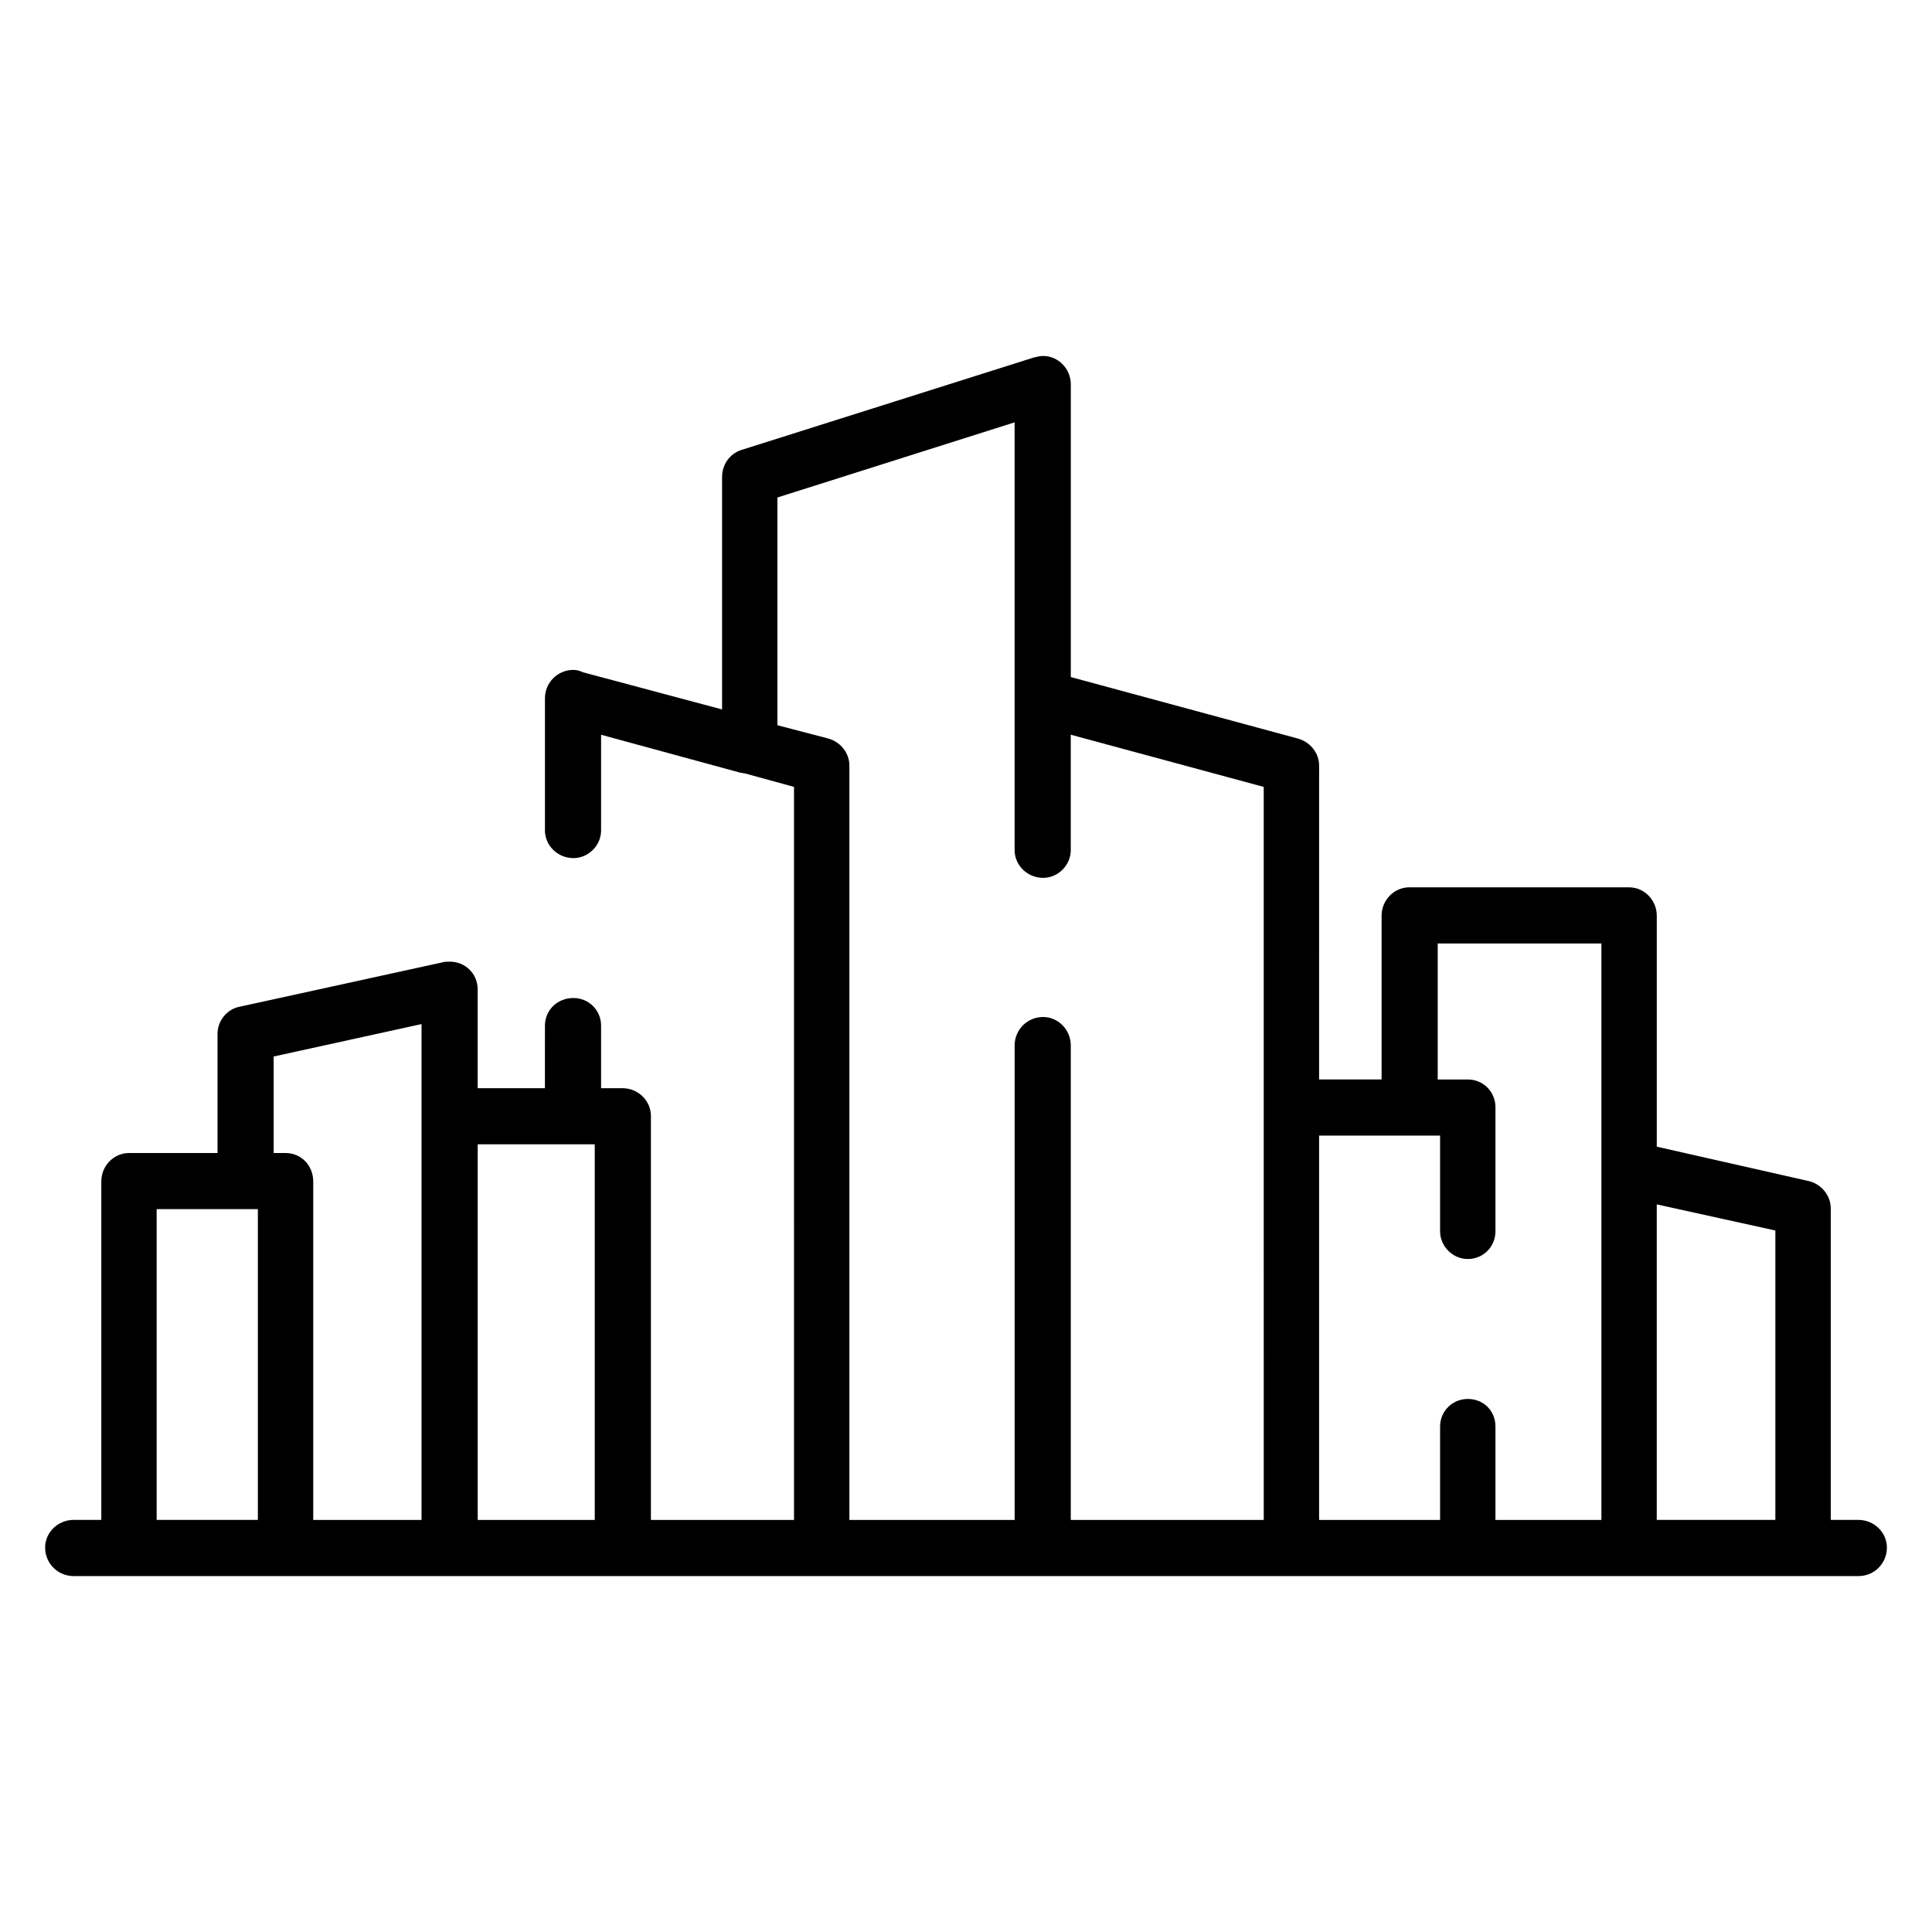<?xml version="1.0" encoding="UTF-8"?>
<!-- Uploaded to: SVG Repo, www.svgrepo.com, Generator: SVG Repo Mixer Tools -->
<svg fill="#000000" width="800px" height="800px" version="1.1" viewBox="144 144 512 512" xmlns="http://www.w3.org/2000/svg">
 <path d="m178.18 449.56h23.465v-31.652c0-3.352 2.512-6.496 5.863-7.117l53.648-11.738c0.621-0.203 1.25-0.203 2.094-0.203 3.984 0 7.336 3.133 7.336 7.336v26.199h17.82l0.008-16.566c0-4.188 3.352-7.336 7.543-7.336 3.984 0 7.336 3.141 7.336 7.336v16.562h5.66c4.188 0 7.543 3.352 7.543 7.336v107.08h37.926l-0.004-194.26-12.98-3.566c-0.426 0-0.844-0.203-1.266-0.203l-36.879-10.051v25.355c0 3.984-3.352 7.336-7.336 7.336-4.188 0-7.543-3.352-7.543-7.336v-34.992c0-4.195 3.352-7.551 7.543-7.551 0.836 0 1.676 0.211 2.512 0.629l36.887 9.848v-61.605c0-3.141 1.883-6.078 5.031-7.125l77.539-24.52c0.836-0.203 1.676-0.418 2.519-0.418 3.977 0 7.328 3.352 7.328 7.543v77.547l60.355 16.344c3.363 1.047 5.449 3.984 5.449 7.125l-0.004 83.172h16.562v-43.375c0-4.188 3.344-7.543 7.336-7.543h58.254c3.984 0 7.336 3.352 7.336 7.543v61.188l39.816 9.012c3.566 0.621 6.289 3.769 6.289 7.336v82.562h7.336c4.195 0 7.543 3.352 7.543 7.336 0 4.188-3.344 7.551-7.543 7.551h-327.54l-45.707 0.004h-99.746c-4.195-0.008-7.551-3.371-7.551-7.559 0-3.984 3.352-7.336 7.551-7.336h7.336v-89.688c0-4.188 3.348-7.539 7.328-7.539zm38.352 0h3.133c4.195 0 7.344 3.352 7.344 7.543v89.695h28.703v-131.41l-39.188 8.598v25.57zm-4.195 14.875h-26.82v82.355h26.82zm58.262-17.184v99.543h31.016v-99.543zm93.047-107.5c3.352 1.047 5.449 3.984 5.449 7.125v199.92h43.793v-125.73c0-4.188 3.352-7.551 7.551-7.551 3.977 0 7.328 3.363 7.328 7.551v125.73h51.137l-0.004-109.39v-84.867l-51.137-13.832v30.598c0 3.977-3.352 7.336-7.328 7.336-4.195 0-7.551-3.363-7.551-7.336v-113.38l-62.867 19.918v60.348zm129.93 105.2v101.85h32.062v-24.734c0-4.188 3.352-7.328 7.336-7.328 4.188 0 7.336 3.133 7.336 7.328v24.734h28.078l0.004-93.047v-59.719h-43.383v36.039h7.965c4.188 0 7.336 3.344 7.336 7.336v32.906c0 3.977-3.141 7.336-7.336 7.336-3.984 0-7.336-3.363-7.336-7.336v-25.363zm89.48 18.223v83.617h31.434v-76.695z"/>
</svg>